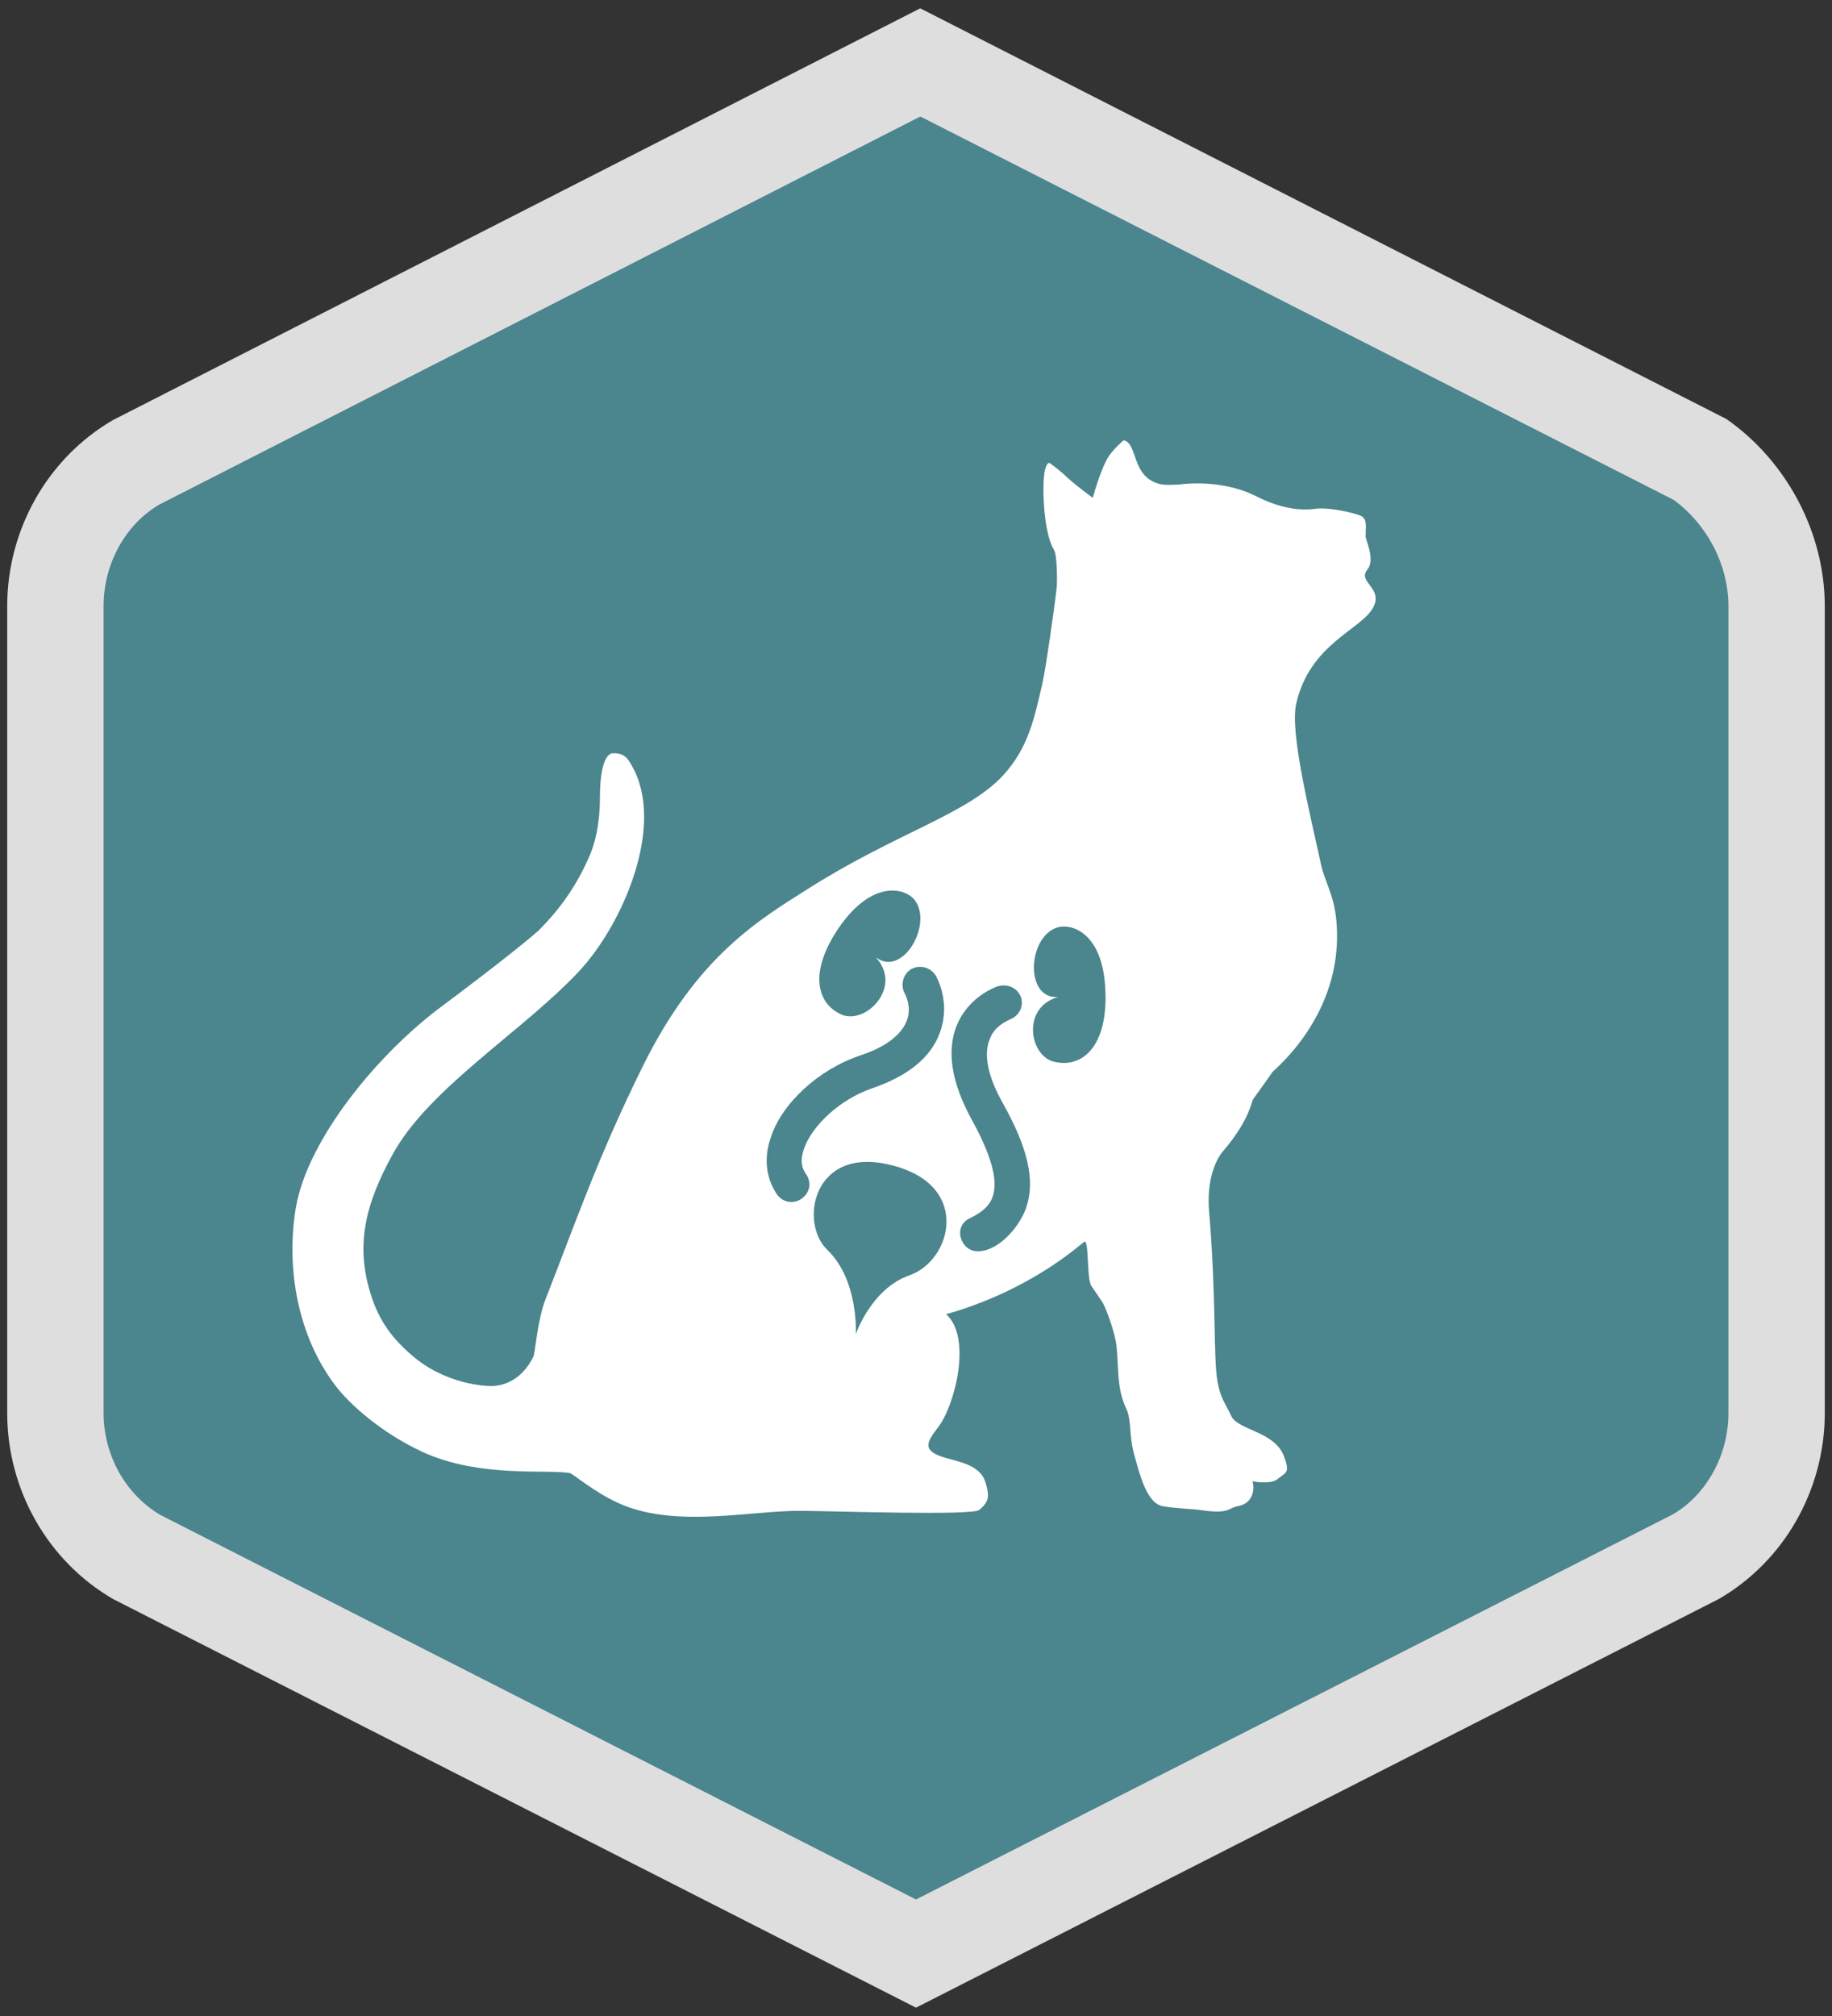 <?xml version="1.0" encoding="utf-8"?>
<!-- Generator: Adobe Illustrator 26.3.1, SVG Export Plug-In . SVG Version: 6.00 Build 0)  -->
<svg version="1.1" id="a" xmlns="http://www.w3.org/2000/svg" xmlns:xlink="http://www.w3.org/1999/xlink" x="0px" y="0px"
	 viewBox="0 0 1650 1815" style="enable-background:new 0 0 1650 1815;" xml:space="preserve">
<rect x="0" y="0" width="1650" height="1815" fill="#333333" stroke="none"/>
<style type="text/css">
	.st0{fill:#4B858E;stroke:#DFDEDF;stroke-width:1.72;stroke-miterlimit:10;}
	.st1{fill:#DFDEDF;}
	.st2{fill:#FFFFFF;}
	.st3{fill:#4B858E;}
</style>
<g>
	<g>
		<path class="st0" d="M123.7,1402.1L825,1758.8l701.3-356.7c45.5-26.4,73.8-76.2,73.8-130V545.7c0-53.8-28.3-103.6-70-132.8
			L828.8,56.2L123.7,415.7c-45.5,26.4-73.8,76.2-73.8,130v726.4C49.9,1325.9,78.1,1375.7,123.7,1402.1L123.7,1402.1z"/>
		<path class="st1" d="M825,1807.5l-723-367.8c-58.9-34.1-95.5-98.3-95.5-167.5V545.7c0-69.2,36.6-133.5,95.4-167.6L828.8,7.5
			L1555,377.3c54.6,38.2,88.5,102.7,88.5,168.4v726.4c0,69.2-36.6,133.5-95.5,167.5L825,1807.5L825,1807.5z M144.4,1363.9
			L825,1710.1l681.6-346.7c30.1-17.5,50.1-52.9,50.1-91.3V545.7c0-36.8-18.8-73.2-49.2-95.6L828.9,104.9L143.4,454.3
			c-30.1,17.6-50.1,52.9-50.1,91.3v726.4C93.3,1310.1,112.9,1345.2,144.4,1363.9L144.4,1363.9z"/>
	</g>
	<g>
		<g>
			<path class="st2" d="M777.2,1343.1l0.4,0.2C779.1,1344.1,777.2,1342.6,777.2,1343.1z"/>
			<path class="st2" d="M379.1,1306.5c-35.7-16.9-64.2-42-77.2-59.3c-34.2-45.2-44.3-106.1-35.5-159.6
				c10.5-62.3,74.8-140.1,133.2-182.9c7.1-5.3,61.5-45.9,85.3-66.8c20.7-20.6,35.8-42.8,46.9-69.3c3.8-9.6,8.5-25.8,8.5-50
				c0-43.1,11.9-40.4,11.9-40.4c10.3-0.5,13.7,5.5,16.6,10.7c31.1,53.3-7.5,143.1-47.6,185.9c-50.9,54.1-134.6,104.7-167.3,164
				c-24.7,44.7-35,83.2-18.6,130.6c7.8,22.8,20.9,39.1,40.2,54.5c31.9,24.8,67.9,24,67.9,24c4.1-0.3,24.5-1,37-26.6
				c1.6-3.3,3.7-33.2,10.9-51.5c27.4-69.9,47.5-128.9,88.1-210.8c49-98.5,103.6-130.5,149.6-159.6C807.6,749.7,871.2,733,903.5,698
				c23.1-25.1,28.3-52.7,35.2-82.1c2.9-12.2,10.9-68,13-86.7c0.5-4.6,0.6-29.2-2.4-34.1c-9-14.7-10.6-52.2-8.9-67.3
				c0.6-6.6,3.1-12.4,5.2-10.8c2.9,2.2,9.8,7.1,15.5,12.8c8.4,7.7,23.1,18.4,23.1,18.4s7.6-27.8,14.8-38c3-4.7,12.6-14,13.3-13.8
				c12.8,3.4,6.5,33.4,32.8,39.5c5.1,1.2,16.6,0.3,18,0.2c15.6-2,44.4-1.6,68.8,10.9c20.4,10.5,39.1,13,52.5,11.1
				c11.3-1.8,35.6,3.5,41.8,6.6c5.9,3.1,3.4,13.1,3.8,15.1c0.4,1.2-0.4,2.4,0,3.9c2.3,8.1,7.9,21.3,1.4,29.3
				c-9,11.1,15,16.5,5.2,34.2c-11.1,20.1-56.9,32.3-69.2,86.5c-5.6,25.5,11.3,93.9,22.3,144.2c3.8,17.4,12.1,27.5,14.1,53.1
				c6.4,82.4-56.3,132-57.9,134.3c-2.4,3.7-13.7,19.4-17.2,24.2c-1.6,2.4-3.6,19.5-27,46.7c0,0-15.9,16.5-12.7,54.5
				c6.6,78.7,3.7,130.8,7.5,152.8c3,15.7,5.1,16,12.5,31.4c5.8,12.6,38.3,13.6,47.1,35.4c6.6,16.6,1.3,15.4-5.3,21.2
				c-6,5.2-21.3,2.4-22.8,2.1c1.9,5.2,1.9,19.9-13.5,22.5c-8.4,1.4-6.7,7.5-34,3.3c-3.4-0.7-23.4-1.5-32.9-3.3
				c-14.8-2.4-20.9-28.2-26-46.2c-4.9-17.5-2.4-32.1-7.3-41.8c-8.8-18.9-6.5-36.1-8.8-57c-1-9.1-7-27.6-12.2-38.1
				c-0.9-1.5-10-14.7-10-14.7c-4.9-5.7-2.2-43.2-6.8-40.3c-5.8,4.4-49.5,44-124.4,65.2c23.9,21,7.5,83.1-7.2,101.8
				c-10.6,13.7-14.7,21.2,6.3,27.4c13,3.8,31.5,6.6,36.3,21.9c4.1,13.2,3.1,17.7-5.5,25.1c-6.4,5.2-127.1,1.1-159.7,0.8
				c-43.9-0.5-107.3,14.6-157.6-3.8c-22.9-8.5-41.6-24.1-50.8-30C494.5,1322.2,431.8,1331.4,379.1,1306.5L379.1,1306.5z"/>
		</g>
		<g>
			<path class="st3" d="M951.7,835.2c-26.3,8.9-28.8,64.8,1.4,62.4c-33.9,9.3-25.8,54.8-2.3,58.6c24.1,5.1,47.3-14.4,44.7-65.4
				C993.4,839.9,964.9,830.6,951.7,835.2L951.7,835.2z"/>
			<path class="st3" d="M823.4,809.8c17.5,21.2-9.9,70.6-34.6,52.1c24,25.9-7.3,59.4-29.5,52.1c-22.9-9.1-32.3-37.4-3.2-79.6
				C785.4,792.5,814.3,799.1,823.4,809.8z"/>
			<path class="st3" d="M770.8,1201.1c0,0,2.8-48.4-25.7-75.9c-25.7-24.6-12.8-94.8,58.6-76c71.7,18.4,53.2,85.9,15.3,99
				C784.7,1160.2,770.8,1201.1,770.8,1201.1z"/>
			<path class="st3" d="M902.6,992.1c-13-23.4-16.9-42.9-11.2-56.5c2.6-7.7,8.9-13.6,18.2-17.8c8.5-3.4,12.5-11.7,10-19.9
				c-2.9-7.9-10.9-11.9-18.9-10.4l-1.4,0.2c-6.7,2.3-27.9,11.6-37.8,35.9c-8.9,22.7-4.6,50.6,13.1,83.3c18,32.5,24.4,55.2,19.7,69.7
				c-2.7,8.6-9.2,14.6-21.2,20.4c-15.4,7.5-7.6,30.2,8,29.5c19.1-0.3,38.1-23.4,43.4-40C932.4,1062.5,925.8,1033.2,902.6,992.1
				L902.6,992.1z"/>
			<path class="st3" d="M843.2,879c-4.4-7.8-13.9-10.7-21.7-6.9l-0.9,0.3l-0.7,0.6c-6.4,4.5-8.8,13.2-5.6,20.3
				c1,1.6,7.3,13.2,2.3,26c-5.2,12.7-19.2,23.5-41.8,30.9c-37.5,12.6-70.8,43.1-80.7,74.2c-6.2,18.3-4.4,36.1,5.8,51.1
				c5.5,7.3,14.6,8.6,21.8,3.9c7.5-5.2,9.4-13.9,4.9-21.4c-3.5-4.9-6.7-11.2-2.7-23.1c7.1-21.6,33-45.2,61-54.9
				c32.1-10.9,53-27.4,61.2-49.3C855.6,906.3,846.5,885.4,843.2,879L843.2,879z"/>
		</g>
	</g>
</g>
</svg>
